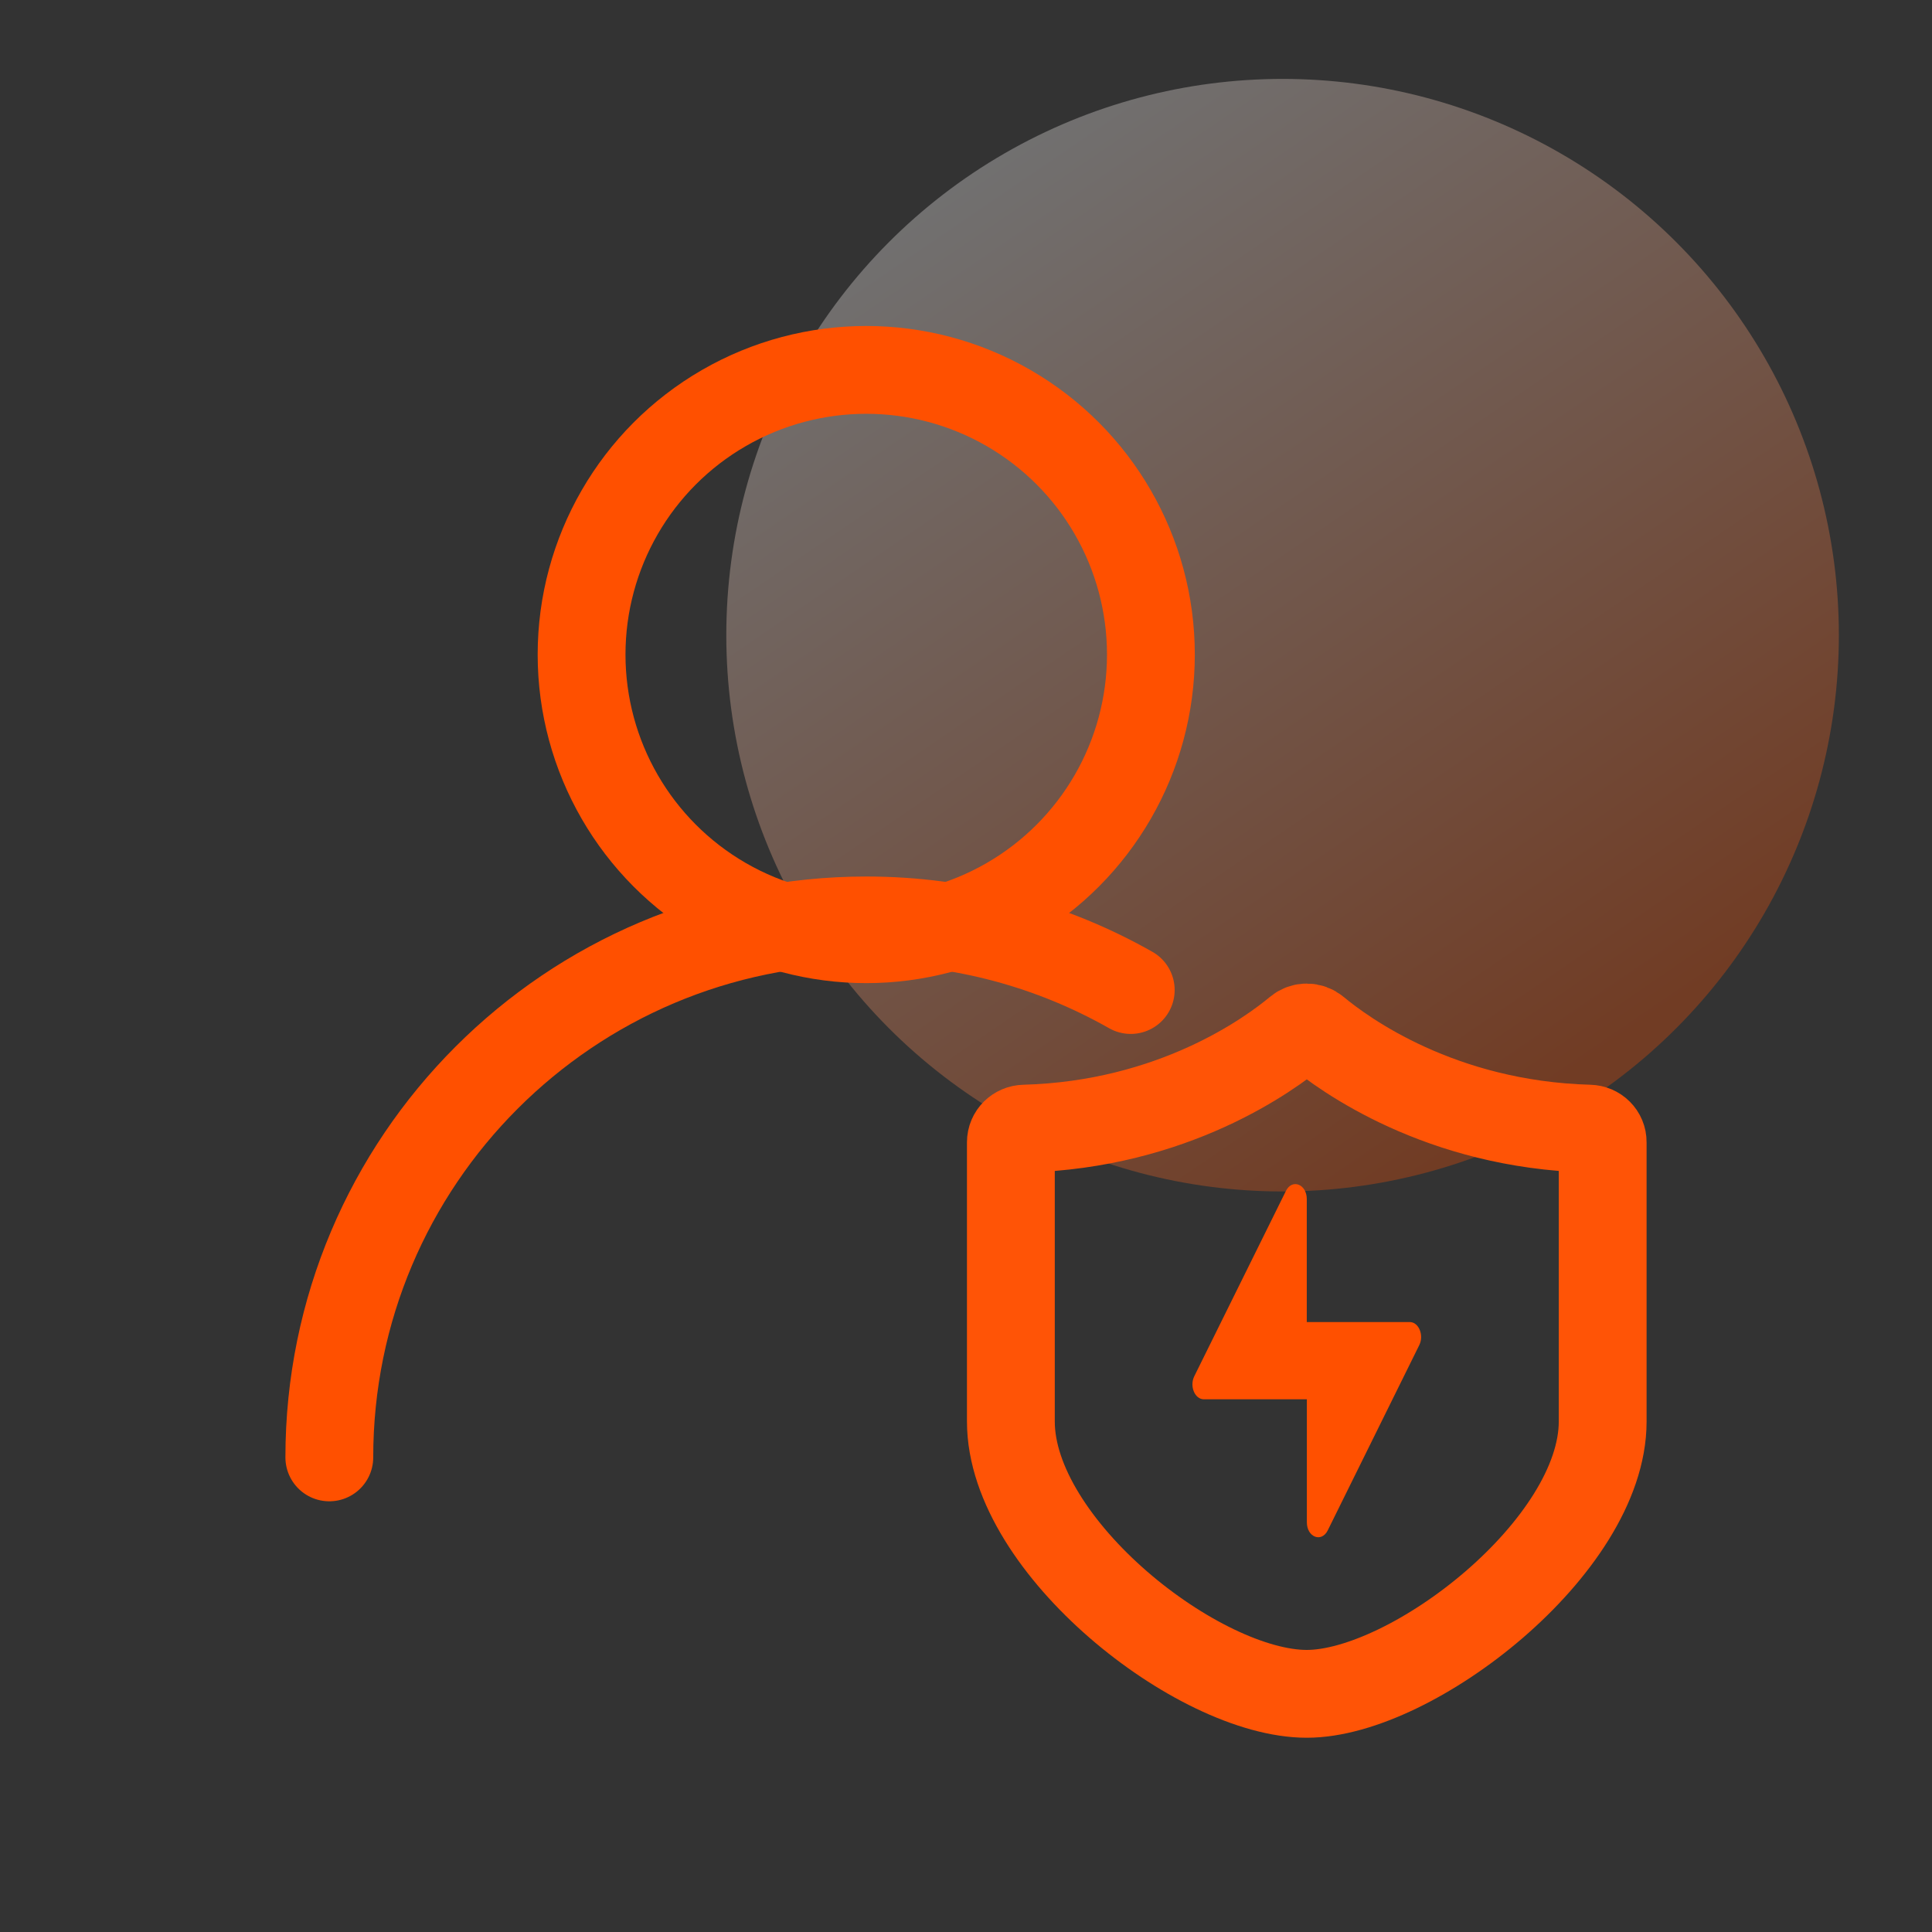 <?xml version="1.0" encoding="UTF-8"?>
<svg width="44px" height="44px" viewBox="0 0 44 44" version="1.1" xmlns="http://www.w3.org/2000/svg" xmlns:xlink="http://www.w3.org/1999/xlink">
    <rect x="0" y="0" width="44" height="44" fill="#333333" stroke="none"/>
    <title>第三方身份</title>
    <defs>
        <linearGradient x1="21.5%" y1="7.4%" x2="77.3%" y2="89.2%" id="linearGradient-1">
            <stop stop-color="#FFFFFF" offset="0%"></stop>
            <stop stop-color="#FF5000" offset="100%"></stop>
        </linearGradient>
    </defs>
    <g id="第三方身份" stroke="none" stroke-width="1" fill="none" fill-rule="evenodd">
        <g id="降本增效备份" fill-rule="nonzero">
            <g id="组_696">
                <circle id="椭圆_1" fill="url(#linearGradient-1)" opacity="0.3" cx="29.21" cy="14.466" r="12.669"></circle>
                <g id="矩形_1" opacity="0">
                    <rect id="矩形_1-2" fill="#FFFFFF" x="0" y="0" width="44" height="44"></rect>
                    <path d="M1,1 L1,43 L43,43 L43,1 L1,1 M0,0 L44,0 L44,44 L0,44 L0,0 Z" id="矩形_1_-_轮廓" fill="#707070"></path>
                </g>
            </g>
        </g>
        <g id="编组" transform="translate(7.5, 7.424)">
            <circle id="椭圆形" stroke="#FF5000" stroke-width="2" cx="12.228" cy="7.483" r="6.483"></circle>
            <path d="M18.252,15.123 C16.474,14.114 14.419,13.538 12.228,13.538 C5.475,13.538 0,19.013 0,25.767" id="路径" stroke="#FF5000" stroke-width="2" stroke-linecap="round"></path>
            <g id="风控" transform="translate(15.522, 15.976)" fill-rule="nonzero">
                <path d="M13.17,2.304 C9.782,2.212 7.592,0.617 6.941,0.074 C6.823,-0.025 6.655,-0.025 6.537,0.074 C5.887,0.617 3.696,2.212 0.31,2.304 C0.139,2.308 0,2.443 0,2.614 L0,8.974 C0,11.821 4.273,15.176 6.739,15.176 C9.138,15.176 13.478,11.821 13.478,8.974 L13.478,2.614 C13.48,2.443 13.341,2.308 13.17,2.304 Z" id="路径" stroke="#FF5406" stroke-width="2"></path>
                <path d="M9.301,7.234 L7.216,11.454 C7.074,11.739 6.741,11.607 6.741,11.27 L6.741,8.468 L4.395,8.468 C4.189,8.468 4.065,8.17 4.177,7.943 L6.264,3.723 C6.405,3.438 6.739,3.57 6.739,3.907 L6.739,6.709 L9.085,6.709 C9.289,6.709 9.413,7.009 9.301,7.234 Z" id="路径" fill="#FF5000"></path>
            </g>
        </g>
    </g>
</svg>